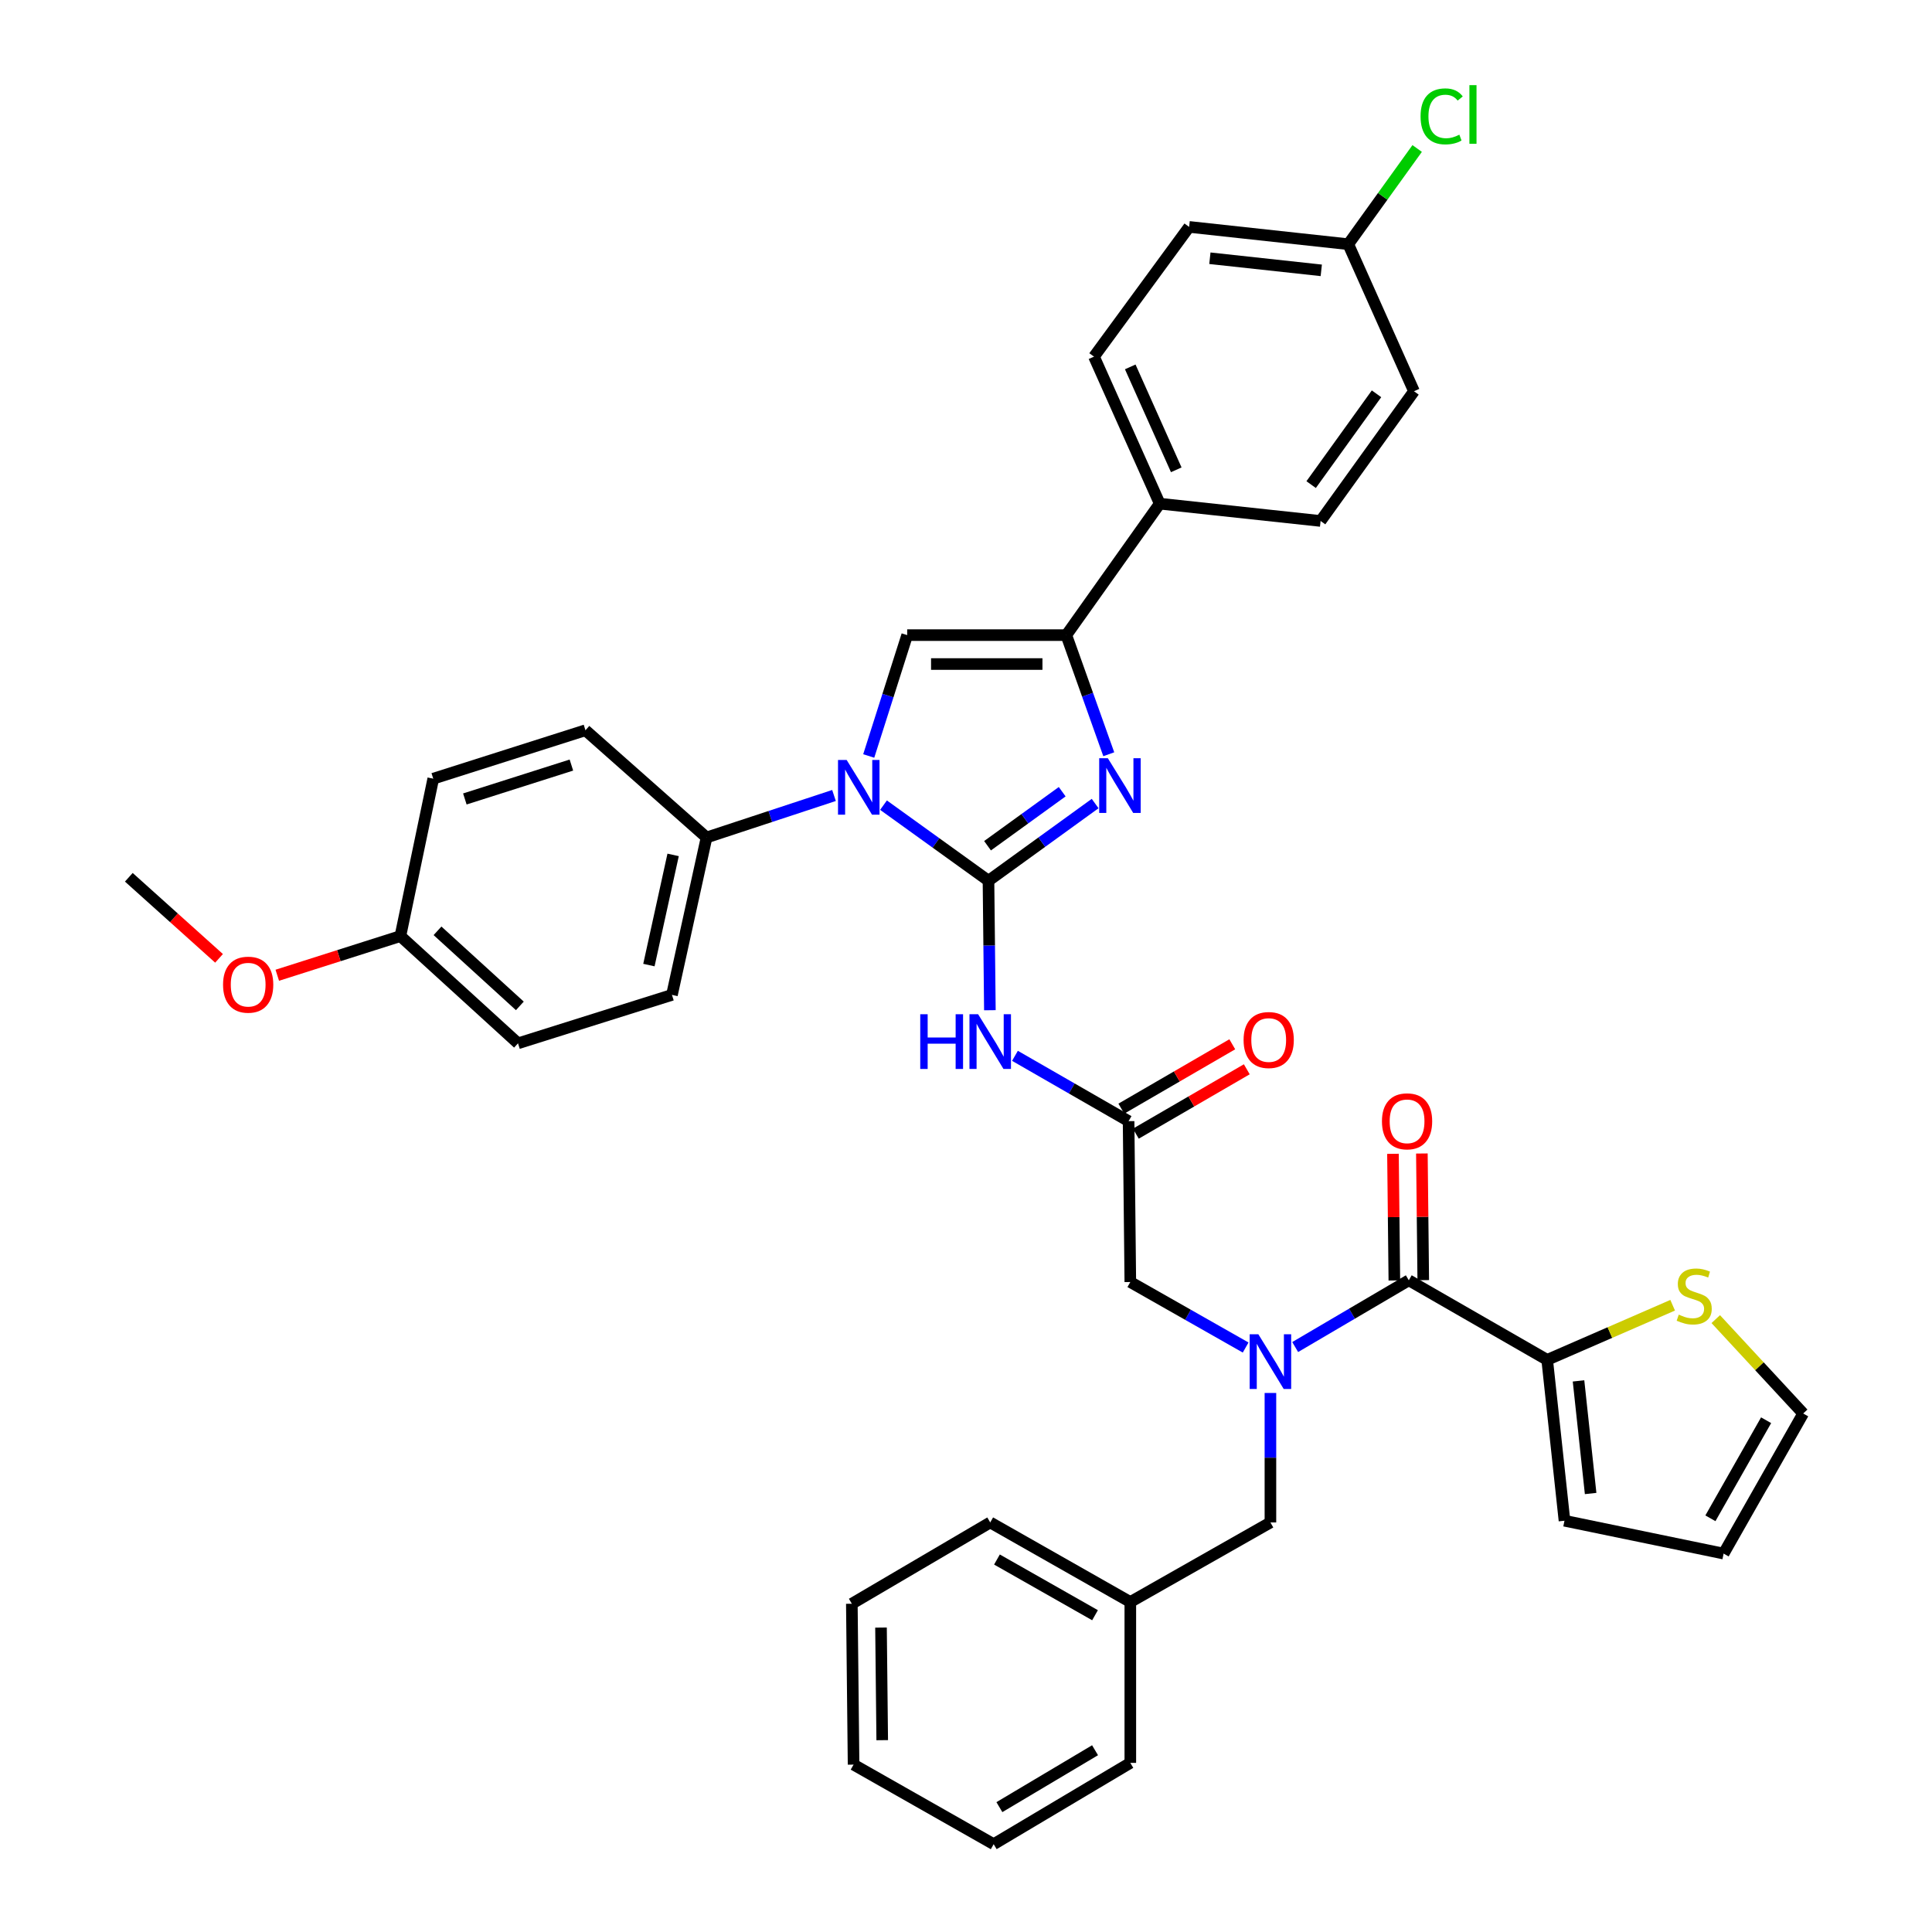 <?xml version='1.0' encoding='iso-8859-1'?>
<svg version='1.1' baseProfile='full'
              xmlns='http://www.w3.org/2000/svg'
                      xmlns:rdkit='http://www.rdkit.org/xml'
                      xmlns:xlink='http://www.w3.org/1999/xlink'
                  xml:space='preserve'
width='1000px' height='1000px' viewBox='0 0 1000 1000'>
<!-- END OF HEADER -->
<rect style='opacity:1.0;fill:#FFFFFF;stroke:none' width='1000' height='1000' x='0' y='0'> </rect>
<path class='bond-0' d='M 644.743,697.476 L 614.897,680.526' style='fill:none;fill-rule:evenodd;stroke:#0000FF;stroke-width:6px;stroke-linecap:butt;stroke-linejoin:miter;stroke-opacity:1' />
<path class='bond-0' d='M 614.897,680.526 L 585.052,663.577' style='fill:none;fill-rule:evenodd;stroke:#000000;stroke-width:6px;stroke-linecap:butt;stroke-linejoin:miter;stroke-opacity:1' />
<path class='bond-1' d='M 670.384,697.23 L 699.789,679.954' style='fill:none;fill-rule:evenodd;stroke:#0000FF;stroke-width:6px;stroke-linecap:butt;stroke-linejoin:miter;stroke-opacity:1' />
<path class='bond-1' d='M 699.789,679.954 L 729.194,662.679' style='fill:none;fill-rule:evenodd;stroke:#000000;stroke-width:6px;stroke-linecap:butt;stroke-linejoin:miter;stroke-opacity:1' />
<path class='bond-2' d='M 657.568,721.001 L 657.568,754.509' style='fill:none;fill-rule:evenodd;stroke:#0000FF;stroke-width:6px;stroke-linecap:butt;stroke-linejoin:miter;stroke-opacity:1' />
<path class='bond-2' d='M 657.568,754.509 L 657.568,788.016' style='fill:none;fill-rule:evenodd;stroke:#000000;stroke-width:6px;stroke-linecap:butt;stroke-linejoin:miter;stroke-opacity:1' />
<path class='bond-3' d='M 800.82,703.862 L 833.292,689.726' style='fill:none;fill-rule:evenodd;stroke:#000000;stroke-width:6px;stroke-linecap:butt;stroke-linejoin:miter;stroke-opacity:1' />
<path class='bond-3' d='M 833.292,689.726 L 865.764,675.59' style='fill:none;fill-rule:evenodd;stroke:#CCCC00;stroke-width:6px;stroke-linecap:butt;stroke-linejoin:miter;stroke-opacity:1' />
<path class='bond-4' d='M 800.82,703.862 L 809.773,787.127' style='fill:none;fill-rule:evenodd;stroke:#000000;stroke-width:6px;stroke-linecap:butt;stroke-linejoin:miter;stroke-opacity:1' />
<path class='bond-4' d='M 817.041,714.752 L 823.308,773.037' style='fill:none;fill-rule:evenodd;stroke:#000000;stroke-width:6px;stroke-linecap:butt;stroke-linejoin:miter;stroke-opacity:1' />
<path class='bond-5' d='M 800.82,703.862 L 729.194,662.679' style='fill:none;fill-rule:evenodd;stroke:#000000;stroke-width:6px;stroke-linecap:butt;stroke-linejoin:miter;stroke-opacity:1' />
<path class='bond-6' d='M 736.675,662.597 L 736.318,629.823' style='fill:none;fill-rule:evenodd;stroke:#000000;stroke-width:6px;stroke-linecap:butt;stroke-linejoin:miter;stroke-opacity:1' />
<path class='bond-6' d='M 736.318,629.823 L 735.961,597.05' style='fill:none;fill-rule:evenodd;stroke:#FF0000;stroke-width:6px;stroke-linecap:butt;stroke-linejoin:miter;stroke-opacity:1' />
<path class='bond-6' d='M 721.712,662.76 L 721.355,629.987' style='fill:none;fill-rule:evenodd;stroke:#000000;stroke-width:6px;stroke-linecap:butt;stroke-linejoin:miter;stroke-opacity:1' />
<path class='bond-6' d='M 721.355,629.987 L 720.998,597.213' style='fill:none;fill-rule:evenodd;stroke:#FF0000;stroke-width:6px;stroke-linecap:butt;stroke-linejoin:miter;stroke-opacity:1' />
<path class='bond-7' d='M 888.074,682.775 L 910.699,707.198' style='fill:none;fill-rule:evenodd;stroke:#CCCC00;stroke-width:6px;stroke-linecap:butt;stroke-linejoin:miter;stroke-opacity:1' />
<path class='bond-7' d='M 910.699,707.198 L 933.323,731.62' style='fill:none;fill-rule:evenodd;stroke:#000000;stroke-width:6px;stroke-linecap:butt;stroke-linejoin:miter;stroke-opacity:1' />
<path class='bond-8' d='M 809.773,787.127 L 892.14,804.135' style='fill:none;fill-rule:evenodd;stroke:#000000;stroke-width:6px;stroke-linecap:butt;stroke-linejoin:miter;stroke-opacity:1' />
<path class='bond-9' d='M 585.052,829.2 L 657.568,788.016' style='fill:none;fill-rule:evenodd;stroke:#000000;stroke-width:6px;stroke-linecap:butt;stroke-linejoin:miter;stroke-opacity:1' />
<path class='bond-10' d='M 585.052,829.2 L 512.536,788.016' style='fill:none;fill-rule:evenodd;stroke:#000000;stroke-width:6px;stroke-linecap:butt;stroke-linejoin:miter;stroke-opacity:1' />
<path class='bond-10' d='M 566.785,836.034 L 516.024,807.205' style='fill:none;fill-rule:evenodd;stroke:#000000;stroke-width:6px;stroke-linecap:butt;stroke-linejoin:miter;stroke-opacity:1' />
<path class='bond-11' d='M 585.052,829.2 L 585.052,912.464' style='fill:none;fill-rule:evenodd;stroke:#000000;stroke-width:6px;stroke-linecap:butt;stroke-linejoin:miter;stroke-opacity:1' />
<path class='bond-12' d='M 525.342,546.492 L 554.748,563.402' style='fill:none;fill-rule:evenodd;stroke:#0000FF;stroke-width:6px;stroke-linecap:butt;stroke-linejoin:miter;stroke-opacity:1' />
<path class='bond-12' d='M 554.748,563.402 L 584.154,580.312' style='fill:none;fill-rule:evenodd;stroke:#000000;stroke-width:6px;stroke-linecap:butt;stroke-linejoin:miter;stroke-opacity:1' />
<path class='bond-13' d='M 512.361,522.887 L 512,489.375' style='fill:none;fill-rule:evenodd;stroke:#0000FF;stroke-width:6px;stroke-linecap:butt;stroke-linejoin:miter;stroke-opacity:1' />
<path class='bond-13' d='M 512,489.375 L 511.638,455.864' style='fill:none;fill-rule:evenodd;stroke:#000000;stroke-width:6px;stroke-linecap:butt;stroke-linejoin:miter;stroke-opacity:1' />
<path class='bond-14' d='M 587.909,586.783 L 616.623,570.122' style='fill:none;fill-rule:evenodd;stroke:#000000;stroke-width:6px;stroke-linecap:butt;stroke-linejoin:miter;stroke-opacity:1' />
<path class='bond-14' d='M 616.623,570.122 L 645.337,553.461' style='fill:none;fill-rule:evenodd;stroke:#FF0000;stroke-width:6px;stroke-linecap:butt;stroke-linejoin:miter;stroke-opacity:1' />
<path class='bond-14' d='M 580.399,573.841 L 609.113,557.18' style='fill:none;fill-rule:evenodd;stroke:#000000;stroke-width:6px;stroke-linecap:butt;stroke-linejoin:miter;stroke-opacity:1' />
<path class='bond-14' d='M 609.113,557.18 L 637.827,540.519' style='fill:none;fill-rule:evenodd;stroke:#FF0000;stroke-width:6px;stroke-linecap:butt;stroke-linejoin:miter;stroke-opacity:1' />
<path class='bond-15' d='M 584.154,580.312 L 585.052,663.577' style='fill:none;fill-rule:evenodd;stroke:#000000;stroke-width:6px;stroke-linecap:butt;stroke-linejoin:miter;stroke-opacity:1' />
<path class='bond-16' d='M 457.301,416.744 L 484.47,436.304' style='fill:none;fill-rule:evenodd;stroke:#0000FF;stroke-width:6px;stroke-linecap:butt;stroke-linejoin:miter;stroke-opacity:1' />
<path class='bond-16' d='M 484.47,436.304 L 511.638,455.864' style='fill:none;fill-rule:evenodd;stroke:#000000;stroke-width:6px;stroke-linecap:butt;stroke-linejoin:miter;stroke-opacity:1' />
<path class='bond-17' d='M 449.655,391.296 L 459.606,360.018' style='fill:none;fill-rule:evenodd;stroke:#0000FF;stroke-width:6px;stroke-linecap:butt;stroke-linejoin:miter;stroke-opacity:1' />
<path class='bond-17' d='M 459.606,360.018 L 469.557,328.739' style='fill:none;fill-rule:evenodd;stroke:#000000;stroke-width:6px;stroke-linecap:butt;stroke-linejoin:miter;stroke-opacity:1' />
<path class='bond-18' d='M 431.679,411.746 L 398.694,422.615' style='fill:none;fill-rule:evenodd;stroke:#0000FF;stroke-width:6px;stroke-linecap:butt;stroke-linejoin:miter;stroke-opacity:1' />
<path class='bond-18' d='M 398.694,422.615 L 365.709,433.485' style='fill:none;fill-rule:evenodd;stroke:#000000;stroke-width:6px;stroke-linecap:butt;stroke-linejoin:miter;stroke-opacity:1' />
<path class='bond-19' d='M 511.638,455.864 L 539.24,435.89' style='fill:none;fill-rule:evenodd;stroke:#000000;stroke-width:6px;stroke-linecap:butt;stroke-linejoin:miter;stroke-opacity:1' />
<path class='bond-19' d='M 539.24,435.89 L 566.842,415.916' style='fill:none;fill-rule:evenodd;stroke:#0000FF;stroke-width:6px;stroke-linecap:butt;stroke-linejoin:miter;stroke-opacity:1' />
<path class='bond-19' d='M 511.147,437.749 L 530.468,423.768' style='fill:none;fill-rule:evenodd;stroke:#000000;stroke-width:6px;stroke-linecap:butt;stroke-linejoin:miter;stroke-opacity:1' />
<path class='bond-19' d='M 530.468,423.768 L 549.789,409.786' style='fill:none;fill-rule:evenodd;stroke:#0000FF;stroke-width:6px;stroke-linecap:butt;stroke-linejoin:miter;stroke-opacity:1' />
<path class='bond-20' d='M 573.898,390.398 L 562.911,359.569' style='fill:none;fill-rule:evenodd;stroke:#0000FF;stroke-width:6px;stroke-linecap:butt;stroke-linejoin:miter;stroke-opacity:1' />
<path class='bond-20' d='M 562.911,359.569 L 551.924,328.739' style='fill:none;fill-rule:evenodd;stroke:#000000;stroke-width:6px;stroke-linecap:butt;stroke-linejoin:miter;stroke-opacity:1' />
<path class='bond-21' d='M 551.924,328.739 L 600.273,260.696' style='fill:none;fill-rule:evenodd;stroke:#000000;stroke-width:6px;stroke-linecap:butt;stroke-linejoin:miter;stroke-opacity:1' />
<path class='bond-22' d='M 551.924,328.739 L 469.557,328.739' style='fill:none;fill-rule:evenodd;stroke:#000000;stroke-width:6px;stroke-linecap:butt;stroke-linejoin:miter;stroke-opacity:1' />
<path class='bond-22' d='M 539.569,343.703 L 481.912,343.703' style='fill:none;fill-rule:evenodd;stroke:#000000;stroke-width:6px;stroke-linecap:butt;stroke-linejoin:miter;stroke-opacity:1' />
<path class='bond-23' d='M 600.273,260.696 L 566.248,184.597' style='fill:none;fill-rule:evenodd;stroke:#000000;stroke-width:6px;stroke-linecap:butt;stroke-linejoin:miter;stroke-opacity:1' />
<path class='bond-23' d='M 608.83,243.173 L 585.012,189.904' style='fill:none;fill-rule:evenodd;stroke:#000000;stroke-width:6px;stroke-linecap:butt;stroke-linejoin:miter;stroke-opacity:1' />
<path class='bond-24' d='M 600.273,260.696 L 683.538,269.649' style='fill:none;fill-rule:evenodd;stroke:#000000;stroke-width:6px;stroke-linecap:butt;stroke-linejoin:miter;stroke-opacity:1' />
<path class='bond-25' d='M 566.248,184.597 L 615.495,117.444' style='fill:none;fill-rule:evenodd;stroke:#000000;stroke-width:6px;stroke-linecap:butt;stroke-linejoin:miter;stroke-opacity:1' />
<path class='bond-26' d='M 365.709,433.485 L 303.036,377.978' style='fill:none;fill-rule:evenodd;stroke:#000000;stroke-width:6px;stroke-linecap:butt;stroke-linejoin:miter;stroke-opacity:1' />
<path class='bond-27' d='M 365.709,433.485 L 347.803,514.954' style='fill:none;fill-rule:evenodd;stroke:#000000;stroke-width:6px;stroke-linecap:butt;stroke-linejoin:miter;stroke-opacity:1' />
<path class='bond-27' d='M 348.408,442.493 L 335.874,499.521' style='fill:none;fill-rule:evenodd;stroke:#000000;stroke-width:6px;stroke-linecap:butt;stroke-linejoin:miter;stroke-opacity:1' />
<path class='bond-28' d='M 207.244,484.519 L 268.121,540.026' style='fill:none;fill-rule:evenodd;stroke:#000000;stroke-width:6px;stroke-linecap:butt;stroke-linejoin:miter;stroke-opacity:1' />
<path class='bond-28' d='M 226.457,481.788 L 269.071,520.643' style='fill:none;fill-rule:evenodd;stroke:#000000;stroke-width:6px;stroke-linecap:butt;stroke-linejoin:miter;stroke-opacity:1' />
<path class='bond-29' d='M 207.244,484.519 L 175.381,494.655' style='fill:none;fill-rule:evenodd;stroke:#000000;stroke-width:6px;stroke-linecap:butt;stroke-linejoin:miter;stroke-opacity:1' />
<path class='bond-29' d='M 175.381,494.655 L 143.519,504.791' style='fill:none;fill-rule:evenodd;stroke:#FF0000;stroke-width:6px;stroke-linecap:butt;stroke-linejoin:miter;stroke-opacity:1' />
<path class='bond-30' d='M 207.244,484.519 L 224.252,403.042' style='fill:none;fill-rule:evenodd;stroke:#000000;stroke-width:6px;stroke-linecap:butt;stroke-linejoin:miter;stroke-opacity:1' />
<path class='bond-31' d='M 303.036,377.978 L 224.252,403.042' style='fill:none;fill-rule:evenodd;stroke:#000000;stroke-width:6px;stroke-linecap:butt;stroke-linejoin:miter;stroke-opacity:1' />
<path class='bond-31' d='M 295.755,395.997 L 240.607,413.542' style='fill:none;fill-rule:evenodd;stroke:#000000;stroke-width:6px;stroke-linecap:butt;stroke-linejoin:miter;stroke-opacity:1' />
<path class='bond-32' d='M 347.803,514.954 L 268.121,540.026' style='fill:none;fill-rule:evenodd;stroke:#000000;stroke-width:6px;stroke-linecap:butt;stroke-linejoin:miter;stroke-opacity:1' />
<path class='bond-33' d='M 113.375,496.037 L 90.026,475.057' style='fill:none;fill-rule:evenodd;stroke:#FF0000;stroke-width:6px;stroke-linecap:butt;stroke-linejoin:miter;stroke-opacity:1' />
<path class='bond-33' d='M 90.026,475.057 L 66.677,454.077' style='fill:none;fill-rule:evenodd;stroke:#000000;stroke-width:6px;stroke-linecap:butt;stroke-linejoin:miter;stroke-opacity:1' />
<path class='bond-34' d='M 683.538,269.649 L 731.879,202.504' style='fill:none;fill-rule:evenodd;stroke:#000000;stroke-width:6px;stroke-linecap:butt;stroke-linejoin:miter;stroke-opacity:1' />
<path class='bond-34' d='M 678.645,250.834 L 712.484,203.833' style='fill:none;fill-rule:evenodd;stroke:#000000;stroke-width:6px;stroke-linecap:butt;stroke-linejoin:miter;stroke-opacity:1' />
<path class='bond-35' d='M 697.862,126.397 L 731.879,202.504' style='fill:none;fill-rule:evenodd;stroke:#000000;stroke-width:6px;stroke-linecap:butt;stroke-linejoin:miter;stroke-opacity:1' />
<path class='bond-36' d='M 697.862,126.397 L 715.693,101.628' style='fill:none;fill-rule:evenodd;stroke:#000000;stroke-width:6px;stroke-linecap:butt;stroke-linejoin:miter;stroke-opacity:1' />
<path class='bond-36' d='M 715.693,101.628 L 733.525,76.86' style='fill:none;fill-rule:evenodd;stroke:#00CC00;stroke-width:6px;stroke-linecap:butt;stroke-linejoin:miter;stroke-opacity:1' />
<path class='bond-37' d='M 697.862,126.397 L 615.495,117.444' style='fill:none;fill-rule:evenodd;stroke:#000000;stroke-width:6px;stroke-linecap:butt;stroke-linejoin:miter;stroke-opacity:1' />
<path class='bond-37' d='M 683.889,139.93 L 626.233,133.663' style='fill:none;fill-rule:evenodd;stroke:#000000;stroke-width:6px;stroke-linecap:butt;stroke-linejoin:miter;stroke-opacity:1' />
<path class='bond-38' d='M 512.536,788.016 L 440.91,830.097' style='fill:none;fill-rule:evenodd;stroke:#000000;stroke-width:6px;stroke-linecap:butt;stroke-linejoin:miter;stroke-opacity:1' />
<path class='bond-39' d='M 585.052,912.464 L 514.324,954.545' style='fill:none;fill-rule:evenodd;stroke:#000000;stroke-width:6px;stroke-linecap:butt;stroke-linejoin:miter;stroke-opacity:1' />
<path class='bond-39' d='M 566.792,905.917 L 517.282,935.374' style='fill:none;fill-rule:evenodd;stroke:#000000;stroke-width:6px;stroke-linecap:butt;stroke-linejoin:miter;stroke-opacity:1' />
<path class='bond-40' d='M 440.91,830.097 L 441.808,913.362' style='fill:none;fill-rule:evenodd;stroke:#000000;stroke-width:6px;stroke-linecap:butt;stroke-linejoin:miter;stroke-opacity:1' />
<path class='bond-40' d='M 456.008,842.426 L 456.636,900.711' style='fill:none;fill-rule:evenodd;stroke:#000000;stroke-width:6px;stroke-linecap:butt;stroke-linejoin:miter;stroke-opacity:1' />
<path class='bond-41' d='M 514.324,954.545 L 441.808,913.362' style='fill:none;fill-rule:evenodd;stroke:#000000;stroke-width:6px;stroke-linecap:butt;stroke-linejoin:miter;stroke-opacity:1' />
<path class='bond-42' d='M 933.323,731.62 L 892.14,804.135' style='fill:none;fill-rule:evenodd;stroke:#000000;stroke-width:6px;stroke-linecap:butt;stroke-linejoin:miter;stroke-opacity:1' />
<path class='bond-42' d='M 914.134,735.107 L 885.306,785.868' style='fill:none;fill-rule:evenodd;stroke:#000000;stroke-width:6px;stroke-linecap:butt;stroke-linejoin:miter;stroke-opacity:1' />
<path  class='atom-0' d='M 651.308 690.6
L 660.588 705.6
Q 661.508 707.08, 662.988 709.76
Q 664.468 712.44, 664.548 712.6
L 664.548 690.6
L 668.308 690.6
L 668.308 718.92
L 664.428 718.92
L 654.468 702.52
Q 653.308 700.6, 652.068 698.4
Q 650.868 696.2, 650.508 695.52
L 650.508 718.92
L 646.828 718.92
L 646.828 690.6
L 651.308 690.6
' fill='#0000FF'/>
<path  class='atom-3' d='M 715.296 580.392
Q 715.296 573.592, 718.656 569.792
Q 722.016 565.992, 728.296 565.992
Q 734.576 565.992, 737.936 569.792
Q 741.296 573.592, 741.296 580.392
Q 741.296 587.272, 737.896 591.192
Q 734.496 595.072, 728.296 595.072
Q 722.056 595.072, 718.656 591.192
Q 715.296 587.312, 715.296 580.392
M 728.296 591.872
Q 732.616 591.872, 734.936 588.992
Q 737.296 586.072, 737.296 580.392
Q 737.296 574.832, 734.936 572.032
Q 732.616 569.192, 728.296 569.192
Q 723.976 569.192, 721.616 571.992
Q 719.296 574.792, 719.296 580.392
Q 719.296 586.112, 721.616 588.992
Q 723.976 591.872, 728.296 591.872
' fill='#FF0000'/>
<path  class='atom-4' d='M 868.919 680.454
Q 869.239 680.574, 870.559 681.134
Q 871.879 681.694, 873.319 682.054
Q 874.799 682.374, 876.239 682.374
Q 878.919 682.374, 880.479 681.094
Q 882.039 679.774, 882.039 677.494
Q 882.039 675.934, 881.239 674.974
Q 880.479 674.014, 879.279 673.494
Q 878.079 672.974, 876.079 672.374
Q 873.559 671.614, 872.039 670.894
Q 870.559 670.174, 869.479 668.654
Q 868.439 667.134, 868.439 664.574
Q 868.439 661.014, 870.839 658.814
Q 873.279 656.614, 878.079 656.614
Q 881.359 656.614, 885.079 658.174
L 884.159 661.254
Q 880.759 659.854, 878.199 659.854
Q 875.439 659.854, 873.919 661.014
Q 872.399 662.134, 872.439 664.094
Q 872.439 665.614, 873.199 666.534
Q 873.999 667.454, 875.119 667.974
Q 876.279 668.494, 878.199 669.094
Q 880.759 669.894, 882.279 670.694
Q 883.799 671.494, 884.879 673.134
Q 885.999 674.734, 885.999 677.494
Q 885.999 681.414, 883.359 683.534
Q 880.759 685.614, 876.399 685.614
Q 873.879 685.614, 871.959 685.054
Q 870.079 684.534, 867.839 683.614
L 868.919 680.454
' fill='#CCCC00'/>
<path  class='atom-8' d='M 476.316 524.969
L 480.156 524.969
L 480.156 537.009
L 494.636 537.009
L 494.636 524.969
L 498.476 524.969
L 498.476 553.289
L 494.636 553.289
L 494.636 540.209
L 480.156 540.209
L 480.156 553.289
L 476.316 553.289
L 476.316 524.969
' fill='#0000FF'/>
<path  class='atom-8' d='M 506.276 524.969
L 515.556 539.969
Q 516.476 541.449, 517.956 544.129
Q 519.436 546.809, 519.516 546.969
L 519.516 524.969
L 523.276 524.969
L 523.276 553.289
L 519.396 553.289
L 509.436 536.889
Q 508.276 534.969, 507.036 532.769
Q 505.836 530.569, 505.476 529.889
L 505.476 553.289
L 501.796 553.289
L 501.796 524.969
L 506.276 524.969
' fill='#0000FF'/>
<path  class='atom-10' d='M 643.678 538.311
Q 643.678 531.511, 647.038 527.711
Q 650.398 523.911, 656.678 523.911
Q 662.958 523.911, 666.318 527.711
Q 669.678 531.511, 669.678 538.311
Q 669.678 545.191, 666.278 549.111
Q 662.878 552.991, 656.678 552.991
Q 650.438 552.991, 647.038 549.111
Q 643.678 545.231, 643.678 538.311
M 656.678 549.791
Q 660.998 549.791, 663.318 546.911
Q 665.678 543.991, 665.678 538.311
Q 665.678 532.751, 663.318 529.951
Q 660.998 527.111, 656.678 527.111
Q 652.358 527.111, 649.998 529.911
Q 647.678 532.711, 647.678 538.311
Q 647.678 544.031, 649.998 546.911
Q 652.358 549.791, 656.678 549.791
' fill='#FF0000'/>
<path  class='atom-12' d='M 438.233 393.363
L 447.513 408.363
Q 448.433 409.843, 449.913 412.523
Q 451.393 415.203, 451.473 415.363
L 451.473 393.363
L 455.233 393.363
L 455.233 421.683
L 451.353 421.683
L 441.393 405.283
Q 440.233 403.363, 438.993 401.163
Q 437.793 398.963, 437.433 398.283
L 437.433 421.683
L 433.753 421.683
L 433.753 393.363
L 438.233 393.363
' fill='#0000FF'/>
<path  class='atom-14' d='M 573.422 392.465
L 582.702 407.465
Q 583.622 408.945, 585.102 411.625
Q 586.582 414.305, 586.662 414.465
L 586.662 392.465
L 590.422 392.465
L 590.422 420.785
L 586.542 420.785
L 576.582 404.385
Q 575.422 402.465, 574.182 400.265
Q 572.982 398.065, 572.622 397.385
L 572.622 420.785
L 568.942 420.785
L 568.942 392.465
L 573.422 392.465
' fill='#0000FF'/>
<path  class='atom-25' d='M 115.452 509.664
Q 115.452 502.864, 118.812 499.064
Q 122.172 495.264, 128.452 495.264
Q 134.732 495.264, 138.092 499.064
Q 141.452 502.864, 141.452 509.664
Q 141.452 516.544, 138.052 520.464
Q 134.652 524.344, 128.452 524.344
Q 122.212 524.344, 118.812 520.464
Q 115.452 516.584, 115.452 509.664
M 128.452 521.144
Q 132.772 521.144, 135.092 518.264
Q 137.452 515.344, 137.452 509.664
Q 137.452 504.104, 135.092 501.304
Q 132.772 498.464, 128.452 498.464
Q 124.132 498.464, 121.772 501.264
Q 119.452 504.064, 119.452 509.664
Q 119.452 515.384, 121.772 518.264
Q 124.132 521.144, 128.452 521.144
' fill='#FF0000'/>
<path  class='atom-31' d='M 735.283 60.231
Q 735.283 53.191, 738.563 49.511
Q 741.883 45.791, 748.163 45.791
Q 754.003 45.791, 757.123 49.911
L 754.483 52.071
Q 752.203 49.071, 748.163 49.071
Q 743.883 49.071, 741.603 51.951
Q 739.363 54.791, 739.363 60.231
Q 739.363 65.831, 741.683 68.711
Q 744.043 71.591, 748.603 71.591
Q 751.723 71.591, 755.363 69.711
L 756.483 72.711
Q 755.003 73.671, 752.763 74.231
Q 750.523 74.791, 748.043 74.791
Q 741.883 74.791, 738.563 71.031
Q 735.283 67.271, 735.283 60.231
' fill='#00CC00'/>
<path  class='atom-31' d='M 760.563 44.071
L 764.243 44.071
L 764.243 74.431
L 760.563 74.431
L 760.563 44.071
' fill='#00CC00'/>
</svg>
